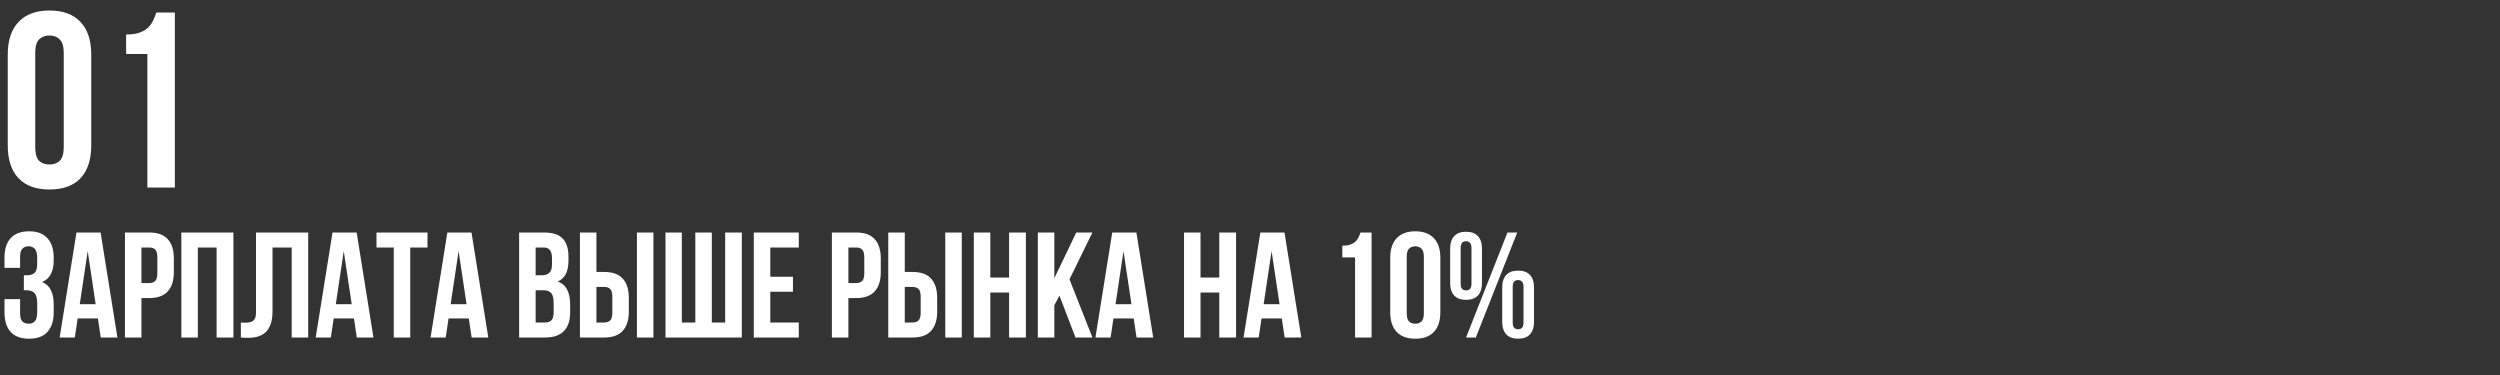 <?xml version="1.0" encoding="UTF-8"?> <svg xmlns="http://www.w3.org/2000/svg" width="400" height="60" viewBox="0 0 400 60" fill="none"><rect x="0" y="0" width="400" height="60" fill="#333333" stroke="none"/><g clip-path="url(#clip0_638_253)"><path d="M5.64 23.56C5.64 24.573 5.84 25.293 6.24 25.72C6.667 26.12 7.227 26.32 7.92 26.32C8.613 26.32 9.16 26.12 9.56 25.72C9.987 25.293 10.2 24.573 10.2 23.56V8.44C10.2 7.427 9.987 6.72 9.56 6.32C9.16 5.893 8.613 5.68 7.92 5.68C7.227 5.68 6.667 5.893 6.24 6.32C5.84 6.72 5.64 7.427 5.64 8.44V23.56ZM1.24 8.72C1.24 6.453 1.813 4.72 2.96 3.52C4.107 2.293 5.76 1.68 7.92 1.68C10.08 1.68 11.733 2.293 12.88 3.52C14.027 4.72 14.6 6.453 14.6 8.72V23.28C14.6 25.547 14.027 27.293 12.88 28.52C11.733 29.72 10.08 30.32 7.92 30.32C5.76 30.32 4.107 29.72 2.96 28.52C1.813 27.293 1.24 25.547 1.24 23.28V8.72ZM20.179 5.52C21.033 5.52 21.726 5.427 22.259 5.24C22.819 5.053 23.273 4.8 23.619 4.48C23.966 4.16 24.246 3.787 24.459 3.36C24.673 2.933 24.859 2.48 25.019 2H27.979V30H23.579V8.64H20.179V5.52ZM5.952 41.328C5.952 40.576 5.824 40.072 5.568 39.816C5.328 39.544 5 39.408 4.584 39.408C4.168 39.408 3.832 39.536 3.576 39.792C3.336 40.032 3.216 40.456 3.216 41.064V42.864H0.72V41.232C0.72 39.872 1.048 38.832 1.704 38.112C2.376 37.376 3.36 37.008 4.656 37.008C5.952 37.008 6.928 37.376 7.584 38.112C8.256 38.832 8.592 39.872 8.592 41.232V41.664C8.592 43.456 7.976 44.608 6.744 45.12C7.416 45.408 7.888 45.856 8.16 46.464C8.448 47.056 8.592 47.784 8.592 48.648V49.968C8.592 51.328 8.256 52.376 7.584 53.112C6.928 53.832 5.952 54.192 4.656 54.192C3.36 54.192 2.376 53.832 1.704 53.112C1.048 52.376 0.72 51.328 0.72 49.968V47.856H3.216V50.136C3.216 50.744 3.336 51.176 3.576 51.432C3.832 51.672 4.168 51.792 4.584 51.792C5 51.792 5.328 51.664 5.568 51.408C5.824 51.152 5.952 50.648 5.952 49.896V48.576C5.952 47.792 5.816 47.24 5.544 46.92C5.272 46.6 4.832 46.44 4.224 46.44H3.816V44.04H4.368C4.864 44.04 5.248 43.912 5.52 43.656C5.808 43.4 5.952 42.936 5.952 42.264V41.328ZM18.785 54H16.121L15.665 50.952H12.425L11.969 54H9.545L12.233 37.2H16.097L18.785 54ZM12.761 48.672H15.305L14.033 40.176L12.761 48.672ZM23.879 37.2C25.207 37.2 26.191 37.552 26.831 38.256C27.487 38.96 27.815 39.992 27.815 41.352V43.536C27.815 44.896 27.487 45.928 26.831 46.632C26.191 47.336 25.207 47.688 23.879 47.688H22.631V54H19.991V37.2H23.879ZM22.631 39.6V45.288H23.879C24.295 45.288 24.615 45.176 24.839 44.952C25.063 44.728 25.175 44.312 25.175 43.704V41.184C25.175 40.576 25.063 40.16 24.839 39.936C24.615 39.712 24.295 39.6 23.879 39.6H22.631ZM31.655 54H29.015V37.2H37.343V54H34.655V39.6H31.655V54ZM46.673 39.6H43.601V49.824C43.601 50.672 43.497 51.368 43.289 51.912C43.081 52.456 42.801 52.888 42.449 53.208C42.097 53.512 41.689 53.728 41.225 53.856C40.777 53.984 40.305 54.048 39.809 54.048C39.569 54.048 39.353 54.048 39.161 54.048C38.969 54.048 38.761 54.032 38.537 54V51.6C38.681 51.616 38.833 51.624 38.993 51.624C39.153 51.624 39.305 51.624 39.449 51.624C39.865 51.624 40.217 51.52 40.505 51.312C40.809 51.104 40.961 50.672 40.961 50.016V37.2H49.313V54H46.673V39.6ZM59.753 54H57.089L56.633 50.952H53.393L52.937 54H50.513L53.201 37.2H57.065L59.753 54ZM53.729 48.672H56.273L55.001 40.176L53.729 48.672ZM60.24 37.2H68.4V39.6H65.64V54H63V39.6H60.24V37.2ZM78.128 54H75.464L75.008 50.952H71.768L71.312 54H68.888L71.576 37.2H75.44L78.128 54ZM72.104 48.672H74.648L73.376 40.176L72.104 48.672ZM87.046 37.2C88.422 37.2 89.414 37.52 90.022 38.16C90.646 38.8 90.958 39.768 90.958 41.064V41.664C90.958 42.528 90.822 43.24 90.55 43.8C90.278 44.36 89.846 44.776 89.254 45.048C89.974 45.32 90.478 45.768 90.766 46.392C91.07 47 91.222 47.752 91.222 48.648V50.016C91.222 51.312 90.886 52.304 90.214 52.992C89.542 53.664 88.542 54 87.214 54H83.062V37.2H87.046ZM85.702 46.44V51.6H87.214C87.662 51.6 87.998 51.48 88.222 51.24C88.462 51 88.582 50.568 88.582 49.944V48.48C88.582 47.696 88.446 47.16 88.174 46.872C87.918 46.584 87.486 46.44 86.878 46.44H85.702ZM85.702 39.6V44.04H86.734C87.23 44.04 87.614 43.912 87.886 43.656C88.174 43.4 88.318 42.936 88.318 42.264V41.328C88.318 40.72 88.206 40.28 87.982 40.008C87.774 39.736 87.438 39.6 86.974 39.6H85.702ZM96.676 51.6C97.092 51.6 97.412 51.488 97.636 51.264C97.86 51.04 97.972 50.624 97.972 50.016V47.496C97.972 46.888 97.86 46.472 97.636 46.248C97.412 46.024 97.092 45.912 96.676 45.912H95.428V51.6H96.676ZM92.788 54V37.2H95.428V43.512H96.676C98.004 43.512 98.988 43.864 99.628 44.568C100.284 45.272 100.612 46.304 100.612 47.664V49.848C100.612 51.208 100.284 52.24 99.628 52.944C98.988 53.648 98.004 54 96.676 54H92.788ZM101.908 37.2H104.548V54H101.908V37.2ZM113.892 51.6H116.028V37.2H118.692V54H106.476V37.2H109.092V51.6H111.252V37.2H113.892V51.6ZM123.248 44.28H126.872V46.68H123.248V51.6H127.808V54H120.608V37.2H127.808V39.6H123.248V44.28ZM136.989 37.2C138.317 37.2 139.301 37.552 139.941 38.256C140.597 38.96 140.925 39.992 140.925 41.352V43.536C140.925 44.896 140.597 45.928 139.941 46.632C139.301 47.336 138.317 47.688 136.989 47.688H135.741V54H133.101V37.2H136.989ZM135.741 39.6V45.288H136.989C137.405 45.288 137.725 45.176 137.949 44.952C138.173 44.728 138.285 44.312 138.285 43.704V41.184C138.285 40.576 138.173 40.16 137.949 39.936C137.725 39.712 137.405 39.6 136.989 39.6H135.741ZM146.012 51.6C146.428 51.6 146.748 51.488 146.972 51.264C147.196 51.04 147.308 50.624 147.308 50.016V47.496C147.308 46.888 147.196 46.472 146.972 46.248C146.748 46.024 146.428 45.912 146.012 45.912H144.764V51.6H146.012ZM142.124 54V37.2H144.764V43.512H146.012C147.34 43.512 148.324 43.864 148.964 44.568C149.62 45.272 149.948 46.304 149.948 47.664V49.848C149.948 51.208 149.62 52.24 148.964 52.944C148.324 53.648 147.34 54 146.012 54H142.124ZM151.244 37.2H153.884V54H151.244V37.2ZM158.452 54H155.812V37.2H158.452V44.4H161.452V37.2H164.14V54H161.452V46.8H158.452V54ZM169.51 47.304L168.694 48.84V54H166.054V37.2H168.694V44.52L172.198 37.2H174.79L171.118 44.688L174.79 54H172.078L169.51 47.304ZM184.511 54H181.847L181.391 50.952H178.151L177.695 54H175.271L177.959 37.2H181.823L184.511 54ZM178.487 48.672H181.031L179.759 40.176L178.487 48.672ZM192.084 54H189.444V37.2H192.084V44.4H195.084V37.2H197.772V54H195.084V46.8H192.084V54ZM208.207 54H205.543L205.087 50.952H201.847L201.391 54H198.967L201.655 37.2H205.519L208.207 54ZM202.183 48.672H204.727L203.455 40.176L202.183 48.672ZM214.772 39.312C215.284 39.312 215.7 39.256 216.02 39.144C216.356 39.032 216.628 38.88 216.836 38.688C217.044 38.496 217.212 38.272 217.34 38.016C217.468 37.76 217.58 37.488 217.676 37.2H219.452V54H216.812V41.184H214.772V39.312ZM225.079 50.136C225.079 50.744 225.199 51.176 225.439 51.432C225.695 51.672 226.031 51.792 226.447 51.792C226.863 51.792 227.191 51.672 227.431 51.432C227.687 51.176 227.815 50.744 227.815 50.136V41.064C227.815 40.456 227.687 40.032 227.431 39.792C227.191 39.536 226.863 39.408 226.447 39.408C226.031 39.408 225.695 39.536 225.439 39.792C225.199 40.032 225.079 40.456 225.079 41.064V50.136ZM222.439 41.232C222.439 39.872 222.783 38.832 223.471 38.112C224.159 37.376 225.151 37.008 226.447 37.008C227.743 37.008 228.735 37.376 229.423 38.112C230.111 38.832 230.455 39.872 230.455 41.232V49.968C230.455 51.328 230.111 52.376 229.423 53.112C228.735 53.832 227.743 54.192 226.447 54.192C225.151 54.192 224.159 53.832 223.471 53.112C222.783 52.376 222.439 51.328 222.439 49.968V41.232ZM233.707 45.408C233.707 46.112 233.995 46.464 234.571 46.464C234.843 46.464 235.051 46.384 235.195 46.224C235.355 46.048 235.435 45.776 235.435 45.408V39.648C235.435 39.28 235.355 39.016 235.195 38.856C235.051 38.68 234.843 38.592 234.571 38.592C233.995 38.592 233.707 38.944 233.707 39.648V45.408ZM232.027 39.768C232.027 38.904 232.243 38.24 232.675 37.776C233.107 37.312 233.739 37.08 234.571 37.08C235.403 37.08 236.035 37.312 236.467 37.776C236.899 38.24 237.115 38.904 237.115 39.768V45.288C237.115 46.152 236.899 46.816 236.467 47.28C236.035 47.744 235.403 47.976 234.571 47.976C233.739 47.976 233.107 47.744 232.675 47.28C232.243 46.816 232.027 46.152 232.027 45.288V39.768ZM241.195 37.2H242.755L236.131 54H234.571L241.195 37.2ZM242.035 51.624C242.035 52.328 242.323 52.68 242.899 52.68C243.171 52.68 243.379 52.6 243.523 52.44C243.683 52.264 243.763 51.992 243.763 51.624V45.864C243.763 45.496 243.683 45.232 243.523 45.072C243.379 44.896 243.171 44.808 242.899 44.808C242.323 44.808 242.035 45.16 242.035 45.864V51.624ZM240.355 45.984C240.355 45.12 240.571 44.456 241.003 43.992C241.435 43.528 242.067 43.296 242.899 43.296C243.731 43.296 244.363 43.528 244.795 43.992C245.227 44.456 245.443 45.12 245.443 45.984V51.504C245.443 52.368 245.227 53.032 244.795 53.496C244.363 53.96 243.731 54.192 242.899 54.192C242.067 54.192 241.435 53.96 241.003 53.496C240.571 53.032 240.355 52.368 240.355 51.504V45.984Z" fill="white"></path></g><defs><clipPath id="clip0_638_253"><rect width="400" height="60" fill="white"></rect></clipPath></defs></svg> 